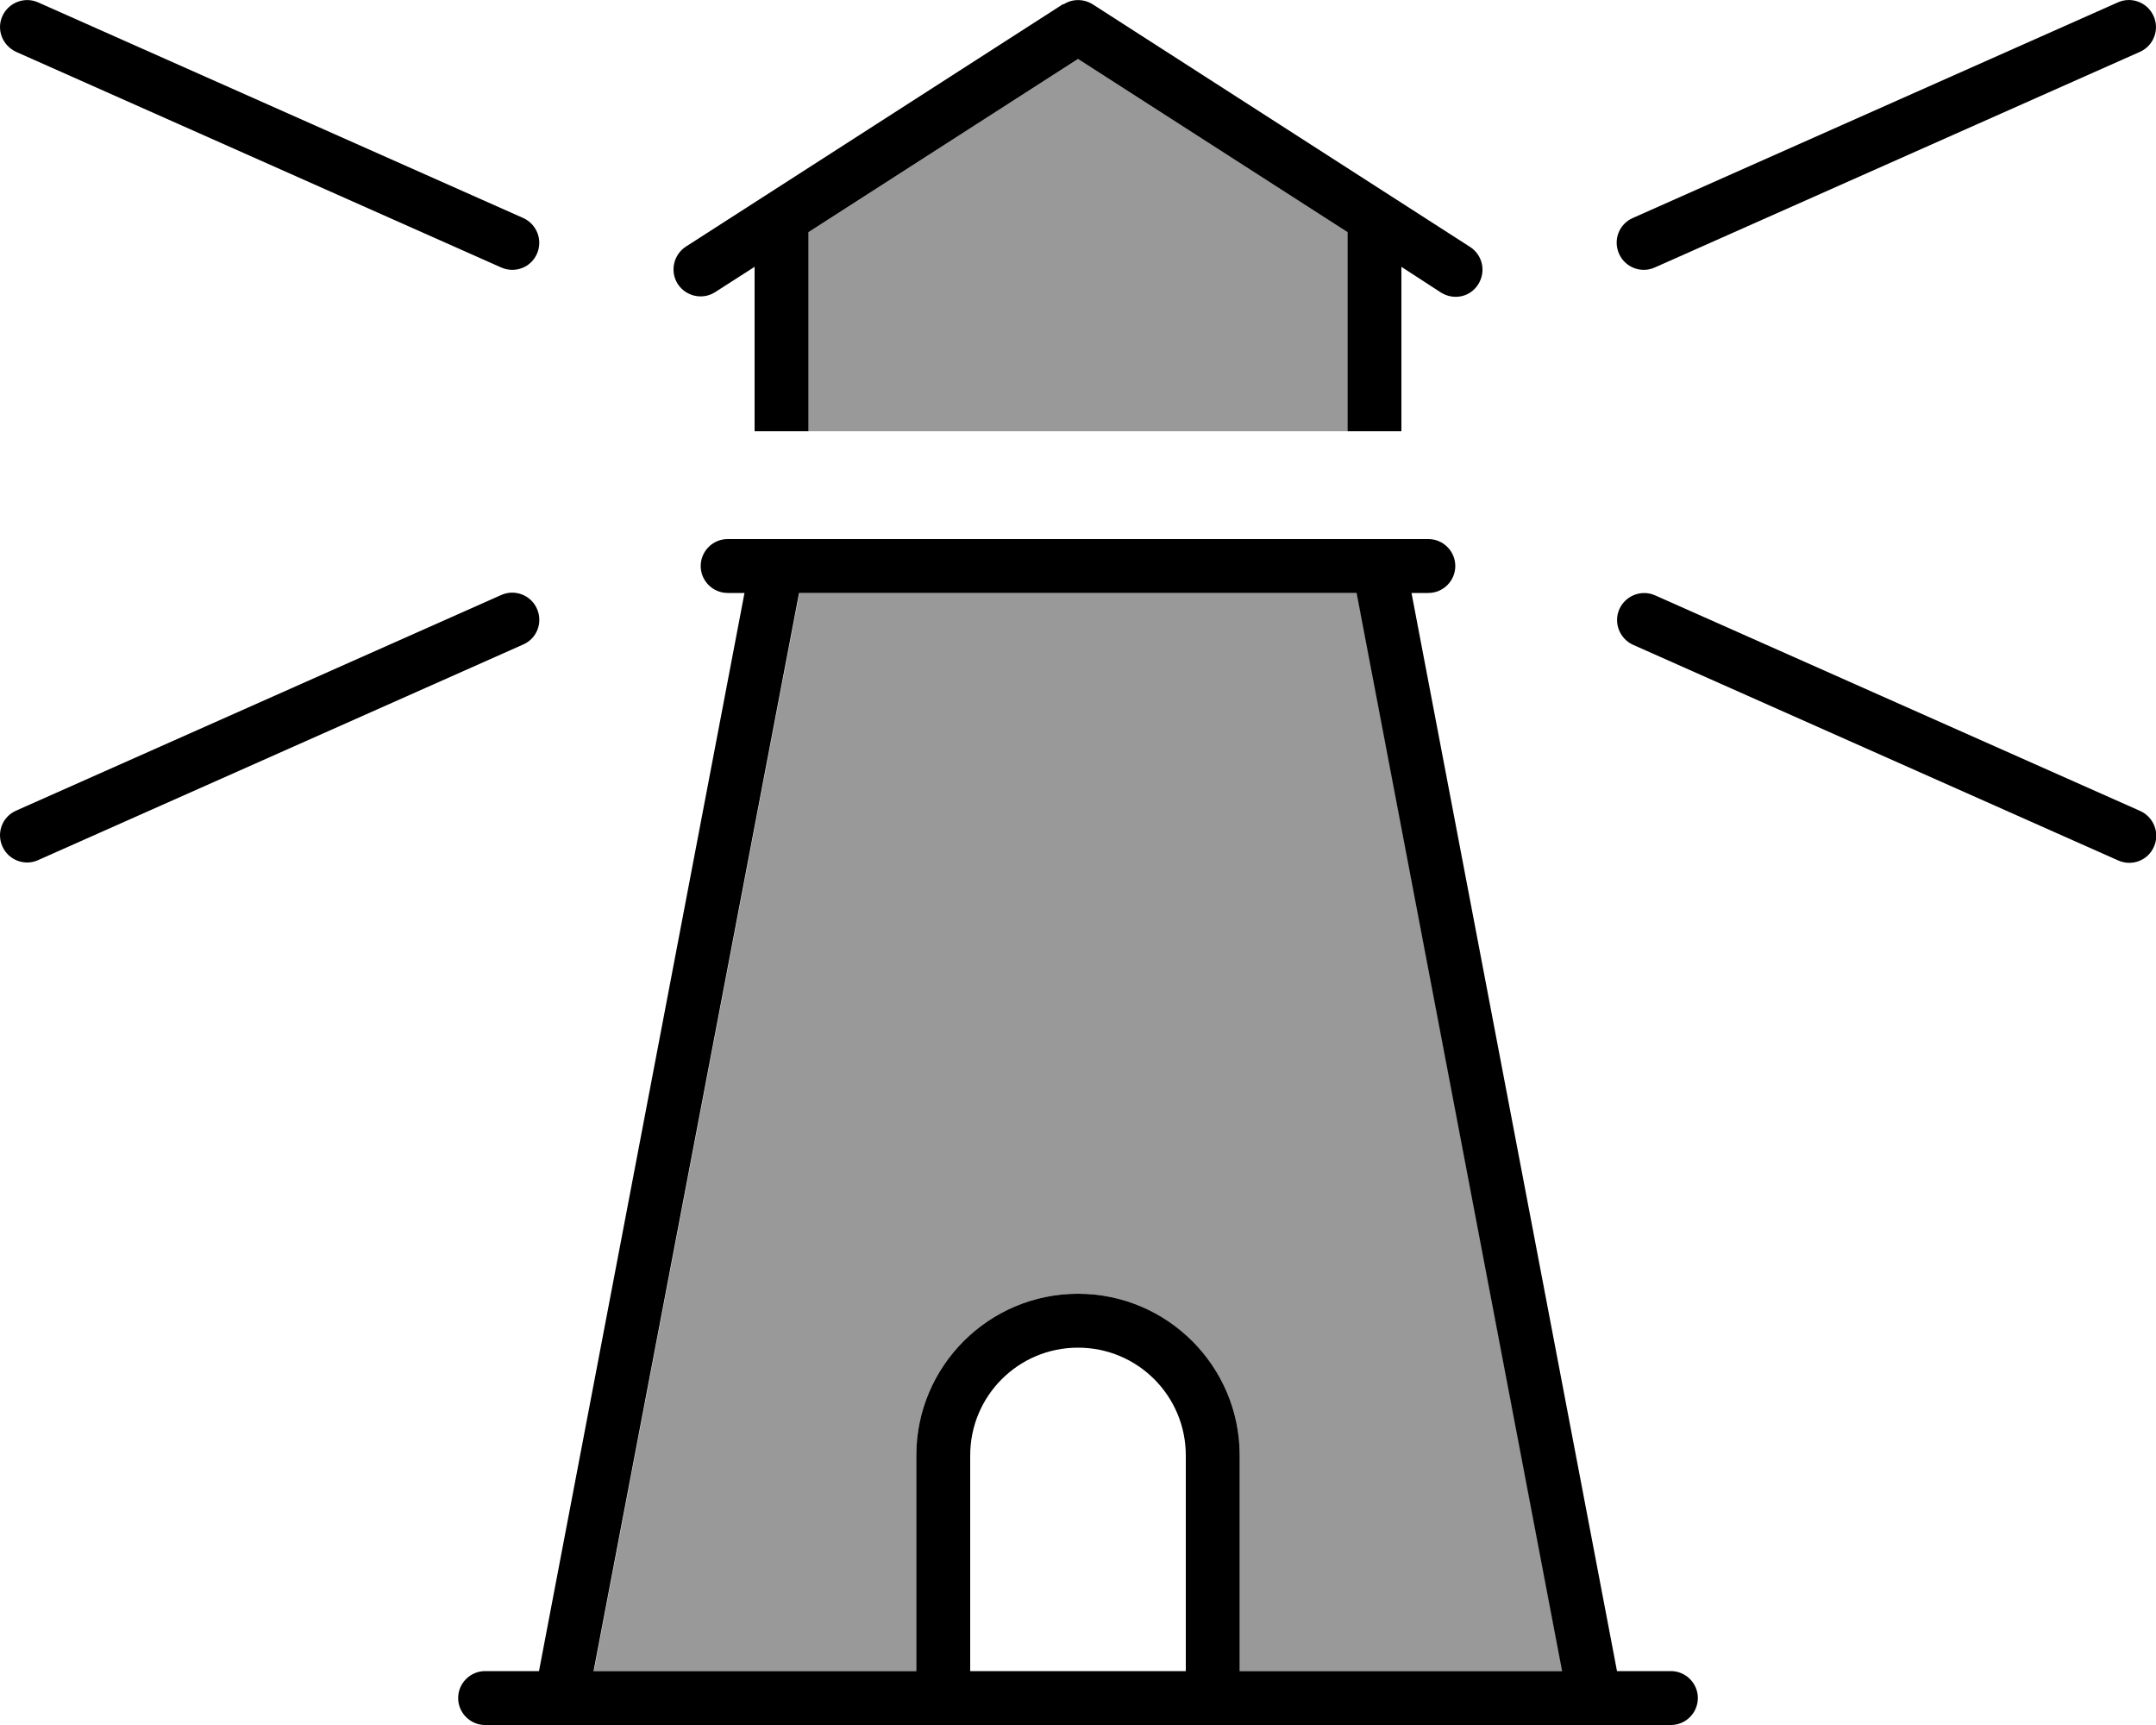 <svg xmlns="http://www.w3.org/2000/svg" viewBox="0 0 640 512"><!--! Font Awesome Pro 6.7.1 by @fontawesome - https://fontawesome.com License - https://fontawesome.com/license (Commercial License) Copyright 2024 Fonticons, Inc. --><defs><style>.fa-secondary{opacity:.4}</style></defs><path class="fa-secondary" d="M176.3 496l61-320 165.5 0 61 320L368 496l0-64c0-26.5-21.5-48-48-48s-48 21.5-48 48l0 64-95.7 0zM240 68.9l80-51.4 80 51.4 0 59.1c-53.3 0-106.7 0-160 0l0-59.1z"/><path class="fa-primary" d="M11.3 .7l144 64c4 1.8 5.9 6.5 4.1 10.6s-6.5 5.9-10.6 4.1l-144-64C.7 13.5-1.1 8.8 .7 4.8S7.2-1.1 11.3 .7zm144 190.6l-144 64c-4 1.8-8.8 0-10.6-4.1s0-8.8 4.1-10.6l144-64c4-1.8 8.8 0 10.6 4.1s0 8.8-4.1 10.6zM315.7 1.3c2.6-1.7 6-1.7 8.7 0l112 72c3.7 2.4 4.8 7.3 2.4 11.1s-7.3 4.8-11.1 2.4L416 79.2l0 48.8-16 0 0-59.1L320 17.5 240 68.9l0 59.1-16 0 0-48.8-11.7 7.5c-3.7 2.4-8.7 1.3-11.1-2.4s-1.3-8.7 2.4-11.1l112-72zM176.3 496l95.7 0 0-64c0-26.5 21.5-48 48-48s48 21.5 48 48l0 64 95.7 0-61-320-165.5 0-61 320zM419 176l61 320 16 0c4.4 0 8 3.6 8 8s-3.6 8-8 8l-16 0-16 0-96 0-16 0-64 0-16 0-96 0-16 0-16 0c-4.4 0-8-3.6-8-8s3.6-8 8-8l16 0 61-320-5 0c-4.4 0-8-3.6-8-8s3.6-8 8-8l8 0 192 0 8 0c4.4 0 8 3.6 8 8s-3.6 8-8 8l-5 0zM352 432c0-17.7-14.3-32-32-32s-32 14.3-32 32l0 64 64 0 0-64zM639.3 4.8c1.8 4 0 8.8-4.1 10.6l-144 64c-4 1.8-8.8 0-10.6-4.1s0-8.8 4.1-10.6l144-64c4-1.8 8.8 0 10.6 4.1zm-158.6 176c1.8-4 6.5-5.9 10.6-4.1l144 64c4 1.8 5.9 6.5 4.1 10.6s-6.5 5.9-10.6 4.1l-144-64c-4-1.8-5.9-6.5-4.1-10.6z"/></svg>